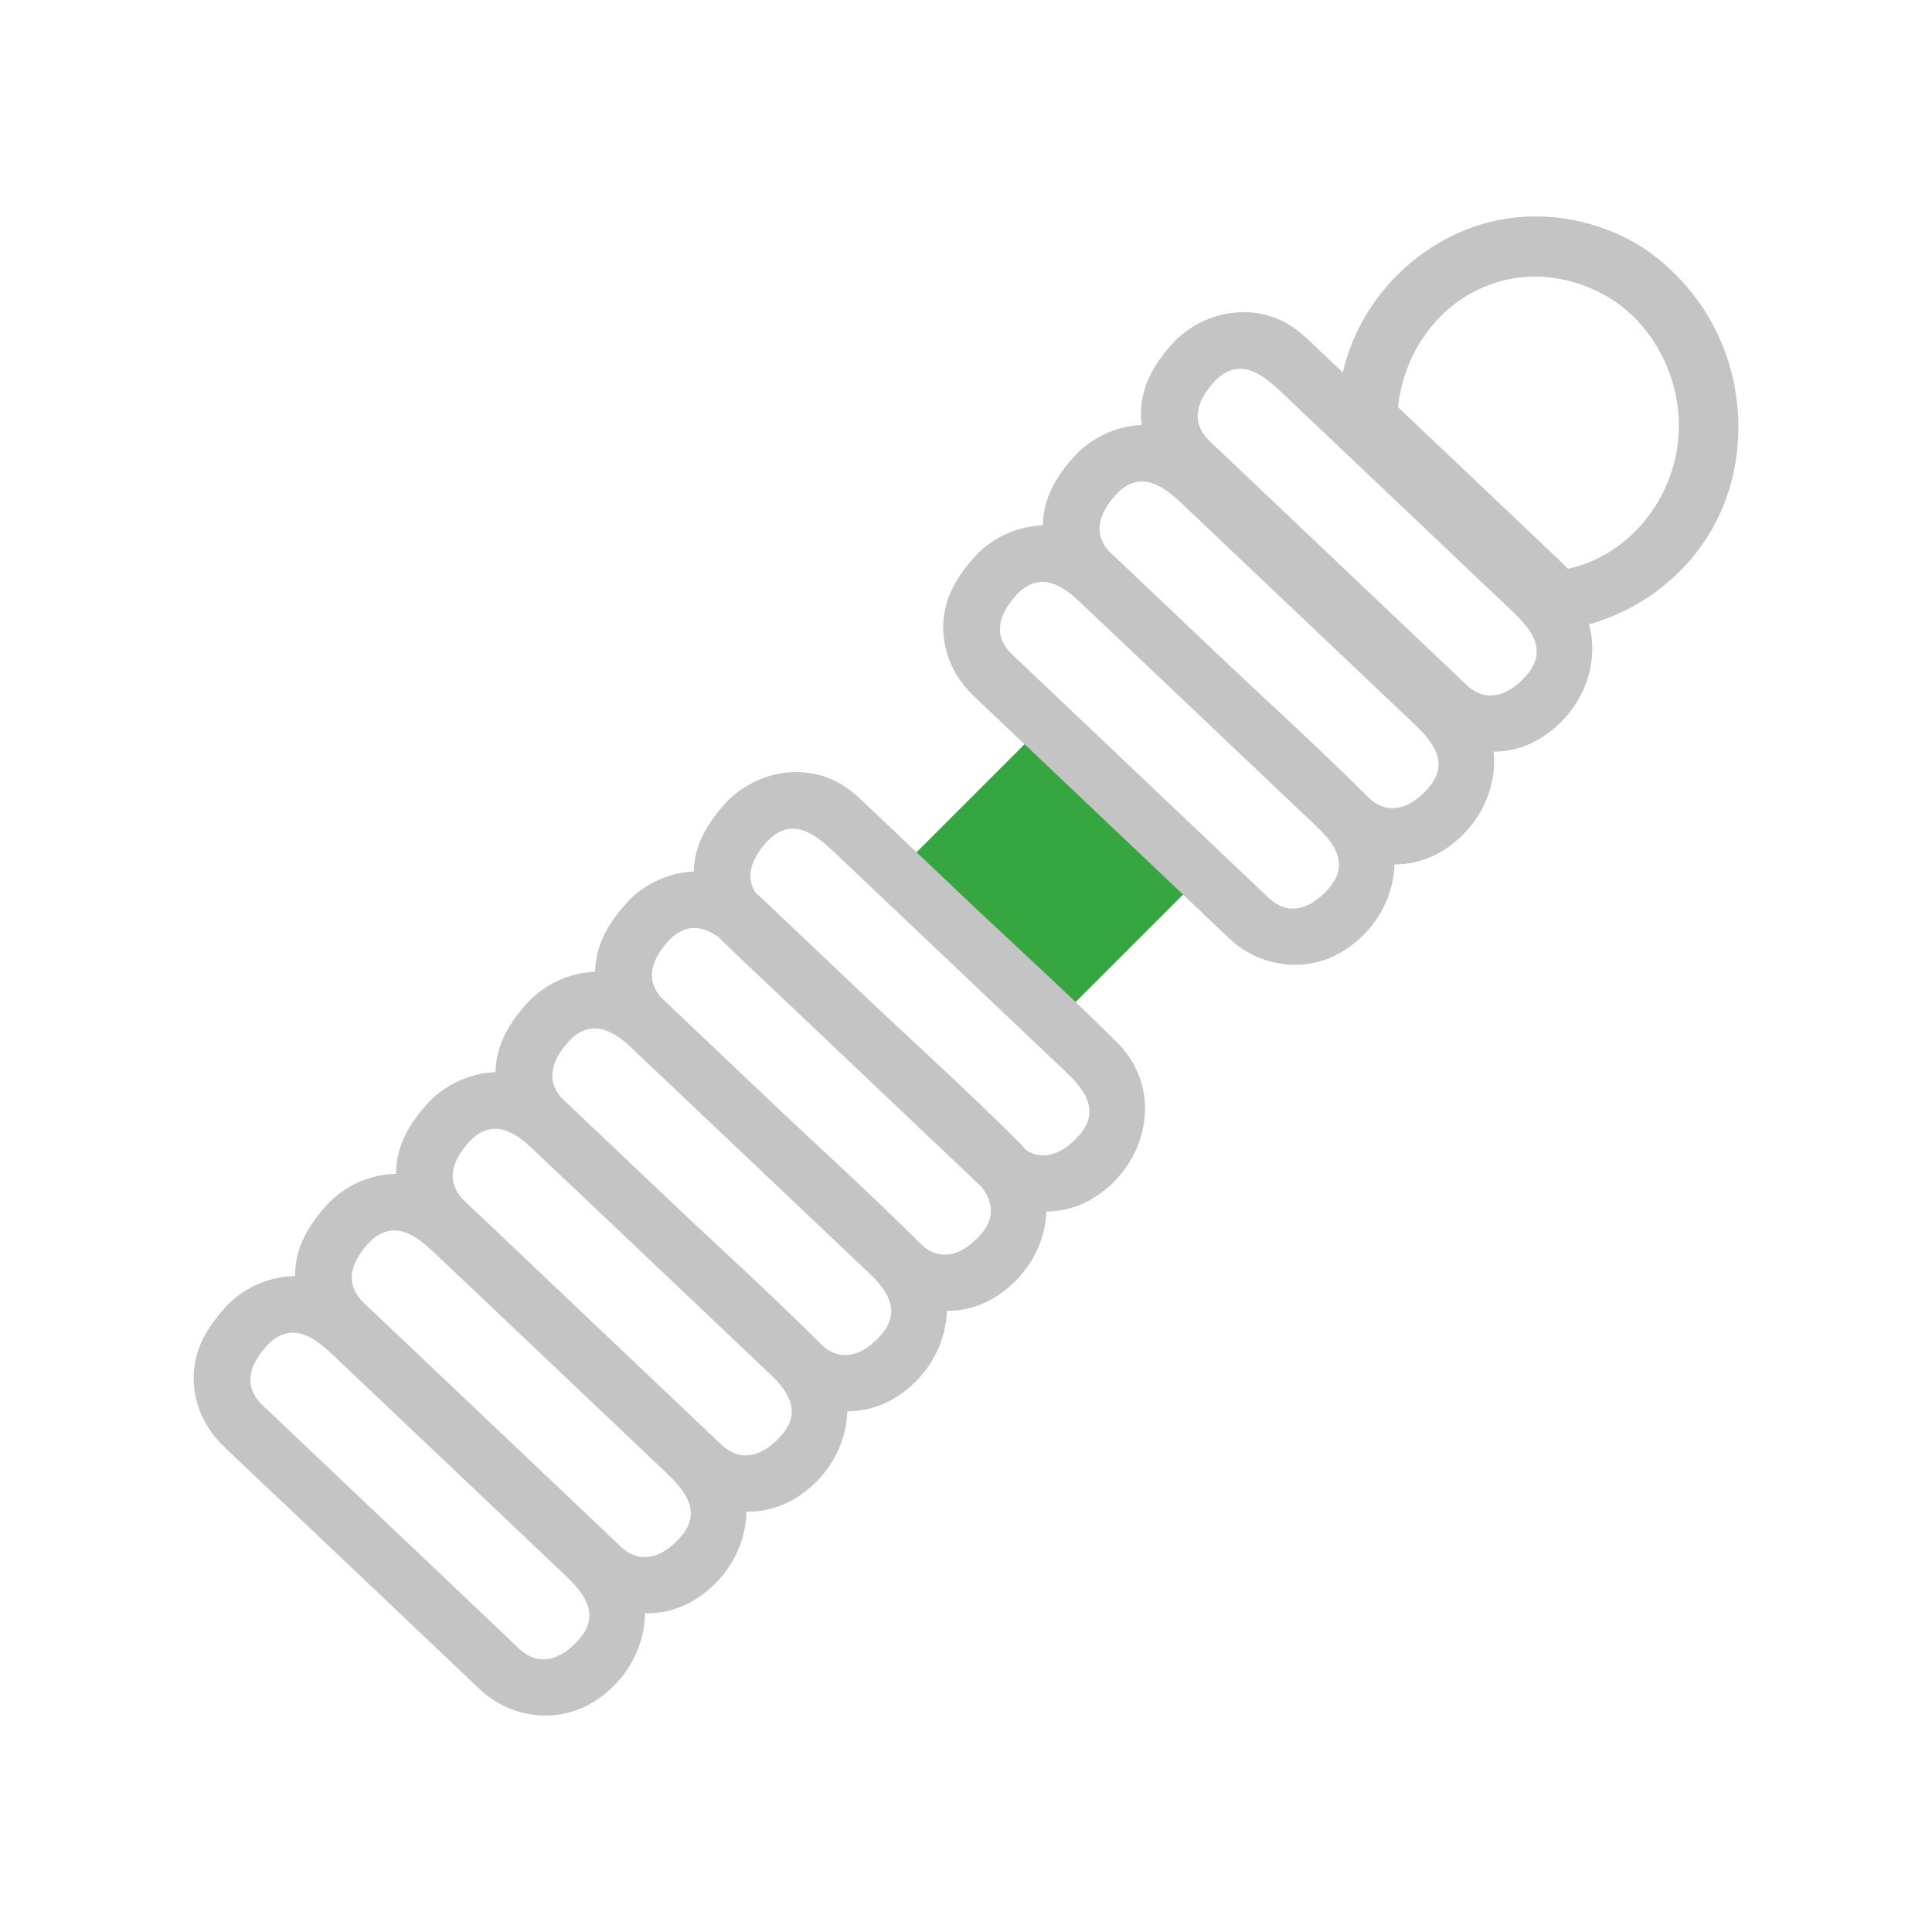 <svg xmlns="http://www.w3.org/2000/svg" xmlns:xlink="http://www.w3.org/1999/xlink" width="300" viewBox="0 0 224.88 225" height="300" preserveAspectRatio="xMidYMid meet"><path fill="#35a640" d="M 121.758 84.172 L 139.746 102.16 L 123.027 118.879 L 105.039 100.891 Z M 121.758 84.172 " fill-opacity="1" fill-rule="nonzero"></path><path fill="#c4c4c4" d="M 191.559 29.035 C 185.469 25.035 177.621 24.02 170.797 26.699 C 163.195 29.68 157.465 36.535 156.07 44.637 C 155.621 47.246 155.184 49.848 157.203 51.82 C 158.258 52.848 159.34 53.848 160.406 54.859 C 163.852 58.129 167.297 61.395 170.742 64.664 C 172.41 66.246 174.078 67.828 175.75 69.414 C 176.516 70.141 177.488 70.871 178.109 71.742 C 178.77 72.684 179.879 73.629 181.137 73.48 C 191.516 72.262 200.207 64.602 202.008 54.129 C 203.695 44.348 199.711 34.699 191.559 29.035 C 190 27.953 187.664 28.746 186.758 30.293 C 185.738 32.039 186.457 34.008 188.02 35.094 C 193.441 38.855 196.285 45.754 195.25 52.27 C 194.117 59.414 188.488 65.609 181.137 66.473 C 182.145 67.051 183.156 67.629 184.164 68.207 C 182.922 66.449 181.375 65.086 179.824 63.617 C 177.426 61.34 175.027 59.07 172.633 56.793 C 168.961 53.312 165.297 49.832 161.625 46.348 C 161.969 47.176 162.309 48.004 162.652 48.828 C 162.863 42.305 166.512 36.164 172.582 33.5 C 177.719 31.246 183.402 32.066 188.012 35.094 C 191.797 37.574 195.312 31.508 191.555 29.039 Z M 191.559 29.035 " fill-opacity="1" fill-rule="nonzero"></path><path fill="#c4c4c4" d="M 125.434 52.742 C 122.797 55.52 120.988 58.586 121.457 62.566 C 121.773 65.23 123.004 67.492 124.922 69.34 C 127.355 71.691 129.832 74 132.289 76.332 C 139.348 83.031 146.41 89.73 153.473 96.43 C 154.047 96.973 154.605 97.547 155.215 98.059 C 158.688 100.961 163.652 101.555 167.625 99.27 C 174.191 95.5 176.324 86.617 170.742 81.027 C 164.898 75.176 158.727 69.625 152.73 63.934 C 149.164 60.551 145.598 57.168 142.031 53.785 C 141.027 52.836 140.059 51.859 138.891 51.102 C 134.609 48.332 128.988 49.266 125.434 52.742 C 122.398 55.715 127.059 60.367 130.094 57.398 C 132.859 54.695 135.469 56.641 137.637 58.699 C 140.418 61.34 143.203 63.984 145.992 66.625 C 152.223 72.535 158.453 78.445 164.684 84.359 C 166.824 86.391 168.785 88.855 166.34 91.707 C 164.684 93.637 162.293 95.062 159.875 93.363 C 159.355 92.992 158.898 92.5 158.434 92.059 C 152.332 86.27 146.234 80.484 140.137 74.699 C 137.012 71.73 133.879 68.766 130.754 65.797 C 130.27 65.34 129.77 64.887 129.297 64.418 C 126.945 62.035 128.125 59.477 130.094 57.398 C 133.012 54.324 128.363 49.656 125.434 52.742 Z M 125.434 52.742 " fill-opacity="1" fill-rule="nonzero"></path><path fill="#c4c4c4" d="M 136.863 39.617 C 134.227 42.395 132.418 45.465 132.887 49.445 C 133.199 52.105 134.434 54.367 136.348 56.219 C 138.781 58.57 141.262 60.875 143.715 63.207 C 150.777 69.906 157.84 76.605 164.898 83.305 C 165.477 83.852 166.035 84.422 166.645 84.934 C 170.117 87.836 175.082 88.43 179.055 86.145 C 185.621 82.375 187.754 73.492 182.172 67.902 C 176.328 62.051 170.152 56.5 164.156 50.812 C 160.59 47.43 157.023 44.043 153.457 40.66 C 152.457 39.711 151.488 38.734 150.32 37.98 C 146.035 35.207 140.414 36.141 136.863 39.617 C 133.824 42.59 138.484 47.246 141.52 44.277 C 144.289 41.574 146.895 43.516 149.062 45.574 C 151.848 48.215 154.633 50.859 157.422 53.5 C 163.648 59.41 169.883 65.32 176.113 71.234 C 178.254 73.266 180.215 75.73 177.77 78.582 C 176.113 80.512 173.719 81.938 171.305 80.238 C 170.781 79.871 170.328 79.375 169.859 78.934 C 163.762 73.145 157.664 67.363 151.566 61.574 C 148.438 58.605 145.309 55.641 142.184 52.672 C 141.695 52.215 141.199 51.766 140.727 51.293 C 138.375 48.914 139.551 46.355 141.52 44.277 C 144.441 41.199 139.789 36.531 136.863 39.617 Z M 136.863 39.617 " fill-opacity="1" fill-rule="nonzero"></path><path fill="#c4c4c4" d="M 113.836 64.434 C 111.199 67.215 109.391 70.281 109.859 74.262 C 110.172 76.926 111.406 79.188 113.32 81.035 C 115.754 83.387 118.234 85.695 120.688 88.023 C 127.75 94.727 134.812 101.422 141.871 108.125 C 142.449 108.668 143.004 109.238 143.617 109.754 C 147.09 112.652 152.055 113.246 156.027 110.961 C 162.594 107.191 164.723 98.309 159.145 92.719 C 153.301 86.867 147.125 81.316 141.129 75.629 C 137.562 72.246 133.996 68.859 130.43 65.477 C 129.426 64.527 128.461 63.551 127.293 62.797 C 123.008 60.027 117.387 60.957 113.836 64.434 C 110.797 67.406 115.457 72.062 118.492 69.094 C 121.262 66.391 123.867 68.332 126.035 70.395 C 128.82 73.035 131.605 75.68 134.395 78.316 C 140.621 84.227 146.855 90.137 153.086 96.051 C 155.227 98.086 157.188 100.551 154.738 103.402 C 153.086 105.332 150.691 106.758 148.277 105.055 C 147.754 104.688 147.301 104.191 146.832 103.754 C 140.734 97.965 134.637 92.18 128.535 86.391 C 125.41 83.422 122.281 80.461 119.156 77.492 C 118.668 77.031 118.172 76.582 117.699 76.109 C 115.344 73.73 116.523 71.172 118.492 69.094 C 121.414 66.016 116.762 61.348 113.836 64.434 Z M 113.836 64.434 " fill-opacity="1" fill-rule="nonzero"></path><path fill="#c4c4c4" d="M 84.773 93.172 C 82.141 95.953 80.332 99.02 80.801 103 C 81.113 105.664 82.348 107.926 84.262 109.773 C 86.695 112.125 89.176 114.434 91.629 116.766 C 98.691 123.465 105.754 130.16 112.812 136.863 C 113.391 137.406 113.945 137.98 114.559 138.492 C 118.031 141.395 122.996 141.984 126.969 139.703 C 133.535 135.934 135.664 127.051 130.086 121.461 C 124.242 115.609 118.066 110.059 112.07 104.367 C 108.504 100.984 104.938 97.598 101.371 94.219 C 100.367 93.27 99.402 92.293 98.23 91.535 C 93.949 88.766 88.328 89.695 84.773 93.172 C 81.738 96.148 86.398 100.801 89.434 97.832 C 92.199 95.129 94.809 97.074 96.977 99.133 C 99.762 101.773 102.547 104.418 105.332 107.059 C 111.562 112.969 117.797 118.879 124.027 124.793 C 126.168 126.824 128.129 129.289 125.68 132.141 C 124.027 134.07 121.633 135.496 119.219 133.797 C 118.695 133.426 118.242 132.934 117.773 132.492 C 111.676 126.703 105.578 120.918 99.477 115.133 L 90.098 106.23 C 89.609 105.773 89.109 105.32 88.641 104.848 C 86.285 102.469 87.465 99.91 89.434 97.832 C 92.355 94.758 87.703 90.09 84.773 93.172 Z M 84.773 93.172 " fill-opacity="1" fill-rule="nonzero"></path><path fill="#c4c4c4" d="M 73.297 104.742 C 70.66 107.52 68.855 110.59 69.32 114.57 C 69.637 117.23 70.867 119.492 72.785 121.344 C 75.219 123.695 77.695 126 80.152 128.332 C 87.215 135.031 94.273 141.73 101.336 148.43 C 101.91 148.977 102.469 149.547 103.082 150.059 C 106.551 152.961 111.52 153.555 115.488 151.27 C 122.055 147.5 124.188 138.617 118.605 133.027 C 112.766 127.176 106.59 121.625 100.594 115.938 C 97.027 112.555 93.461 109.168 89.895 105.785 C 88.891 104.836 87.922 103.859 86.754 103.105 C 82.473 100.336 76.852 101.266 73.297 104.742 C 70.262 107.715 74.922 112.371 77.957 109.402 C 80.723 106.699 83.332 108.641 85.5 110.699 C 88.285 113.34 91.066 115.984 93.855 118.625 C 100.086 124.535 106.32 130.445 112.547 136.359 C 114.688 138.395 116.648 140.855 114.203 143.707 C 112.547 145.637 110.156 147.062 107.738 145.363 C 107.219 144.996 106.766 144.5 106.297 144.059 C 100.199 138.27 94.098 132.488 88 126.699 C 84.875 123.73 81.742 120.766 78.617 117.797 C 78.133 117.34 77.633 116.891 77.16 116.418 C 74.809 114.039 75.988 111.48 77.957 109.402 C 80.875 106.324 76.227 101.656 73.297 104.742 Z M 73.297 104.742 " fill-opacity="1" fill-rule="nonzero"></path><path fill="#c4c4c4" d="M 61.699 116.43 C 59.062 119.211 57.254 122.277 57.723 126.258 C 58.035 128.922 59.27 131.184 61.184 133.031 C 63.617 135.383 66.098 137.691 68.551 140.02 C 75.613 146.723 82.676 153.418 89.734 160.121 C 90.312 160.664 90.871 161.234 91.48 161.75 C 94.953 164.648 99.918 165.242 103.891 162.957 C 110.457 159.191 112.59 150.309 107.008 144.715 C 101.164 138.863 94.988 133.316 88.992 127.625 C 85.426 124.242 81.859 120.855 78.293 117.473 C 77.293 116.523 76.324 115.551 75.156 114.793 C 70.875 112.023 65.25 112.953 61.699 116.43 C 58.664 119.402 63.32 124.059 66.359 121.09 C 69.125 118.387 71.73 120.332 73.898 122.391 C 76.684 125.031 79.469 127.676 82.258 130.316 C 88.484 136.227 94.719 142.133 100.949 148.051 C 103.09 150.082 105.051 152.547 102.605 155.398 C 100.949 157.328 98.555 158.754 96.141 157.055 C 95.617 156.684 95.164 156.191 94.695 155.75 C 88.598 149.961 82.5 144.176 76.402 138.387 C 73.273 135.418 70.145 132.457 67.02 129.488 C 66.531 129.027 66.035 128.578 65.562 128.105 C 63.211 125.727 64.387 123.168 66.359 121.09 C 69.277 118.016 64.625 113.344 61.699 116.43 Z M 61.699 116.43 " fill-opacity="1" fill-rule="nonzero"></path><path fill="#c4c4c4" d="M 50.102 128.121 C 47.469 130.898 45.66 133.969 46.129 137.949 C 46.441 140.609 47.676 142.871 49.59 144.723 C 52.023 147.074 54.5 149.379 56.957 151.711 C 64.02 158.41 71.078 165.109 78.141 171.809 C 78.719 172.355 79.273 172.926 79.887 173.438 C 83.359 176.34 88.324 176.934 92.297 174.648 C 98.863 170.879 100.992 161.996 95.41 156.406 C 89.57 150.555 83.395 145.004 77.398 139.316 C 73.832 135.934 70.266 132.547 66.699 129.164 C 65.695 128.215 64.73 127.238 63.559 126.484 C 59.277 123.711 53.656 124.645 50.102 128.121 C 47.066 131.094 51.727 135.75 54.762 132.781 C 57.527 130.078 60.137 132.02 62.305 134.078 C 65.09 136.719 67.875 139.363 70.66 142.004 C 76.891 147.914 83.125 153.824 89.355 159.738 C 91.496 161.77 93.457 164.234 91.008 167.086 C 89.355 169.016 86.961 170.441 84.547 168.742 C 84.023 168.375 83.57 167.879 83.102 167.438 C 77.004 161.648 70.906 155.867 64.805 150.078 C 61.68 147.109 58.551 144.145 55.426 141.176 C 54.938 140.719 54.438 140.27 53.965 139.797 C 51.613 137.418 52.793 134.859 54.762 132.781 C 57.684 129.703 53.031 125.035 50.102 128.121 Z M 50.102 128.121 " fill-opacity="1" fill-rule="nonzero"></path><path fill="#c4c4c4" d="M 38.352 139.961 C 35.715 142.742 33.906 145.809 34.375 149.789 C 34.691 152.453 35.922 154.715 37.84 156.562 C 40.273 158.914 42.75 161.223 45.207 163.551 C 52.266 170.254 59.328 176.949 66.391 183.652 C 66.965 184.195 67.523 184.766 68.133 185.281 C 71.605 188.18 76.57 188.773 80.543 186.488 C 87.109 182.723 89.242 173.84 83.66 168.246 C 78.078 162.656 71.641 156.848 65.648 151.156 C 62.082 147.773 58.516 144.387 54.945 141.004 C 53.945 140.059 52.977 139.082 51.809 138.324 C 47.527 135.555 41.902 136.484 38.352 139.961 C 35.316 142.934 39.977 147.59 43.012 144.621 C 45.777 141.918 48.387 143.863 50.555 145.922 C 53.336 148.562 56.121 151.207 58.91 153.848 C 65.141 159.758 71.371 165.668 77.602 171.582 C 79.742 173.613 81.703 176.078 79.258 178.93 C 77.602 180.859 75.207 182.285 72.793 180.586 C 72.273 180.215 71.816 179.723 71.352 179.281 L 53.055 161.918 C 49.93 158.953 46.797 155.988 43.672 153.02 C 43.188 152.559 42.688 152.109 42.215 151.637 C 39.863 149.258 41.039 146.699 43.012 144.621 C 45.93 141.547 41.277 136.879 38.352 139.961 Z M 38.352 139.961 " fill-opacity="1" fill-rule="nonzero"></path><path fill="#c4c4c4" d="M 26.539 151.867 C 23.906 154.648 22.098 157.715 22.566 161.695 C 22.879 164.355 24.113 166.621 26.027 168.469 C 28.461 170.82 30.938 173.129 33.395 175.457 C 40.457 182.16 47.516 188.855 54.578 195.559 C 55.152 196.102 55.711 196.672 56.324 197.184 C 59.797 200.086 64.762 200.68 68.73 198.395 C 75.297 194.625 77.43 185.742 71.848 180.152 C 66.008 174.301 59.832 168.75 53.836 163.062 C 50.27 159.68 46.703 156.293 43.137 152.91 C 42.133 151.961 41.168 150.984 39.996 150.23 C 35.715 147.461 30.094 148.391 26.539 151.867 C 23.504 154.84 28.164 159.496 31.199 156.527 C 33.965 153.824 36.574 155.766 38.742 157.828 C 41.527 160.469 44.309 163.113 47.098 165.75 C 53.328 171.66 59.562 177.57 65.789 183.484 C 67.934 185.52 69.895 187.984 67.445 190.836 C 65.789 192.766 63.398 194.191 60.984 192.488 C 60.461 192.121 60.008 191.625 59.539 191.184 C 53.441 185.398 47.34 179.613 41.242 173.824 C 38.117 170.855 34.988 167.891 31.859 164.926 C 31.375 164.465 30.875 164.016 30.402 163.543 C 28.051 161.164 29.23 158.605 31.199 156.527 C 34.117 153.449 29.469 148.781 26.539 151.867 Z M 26.539 151.867 " fill-opacity="1" fill-rule="nonzero"></path></svg>